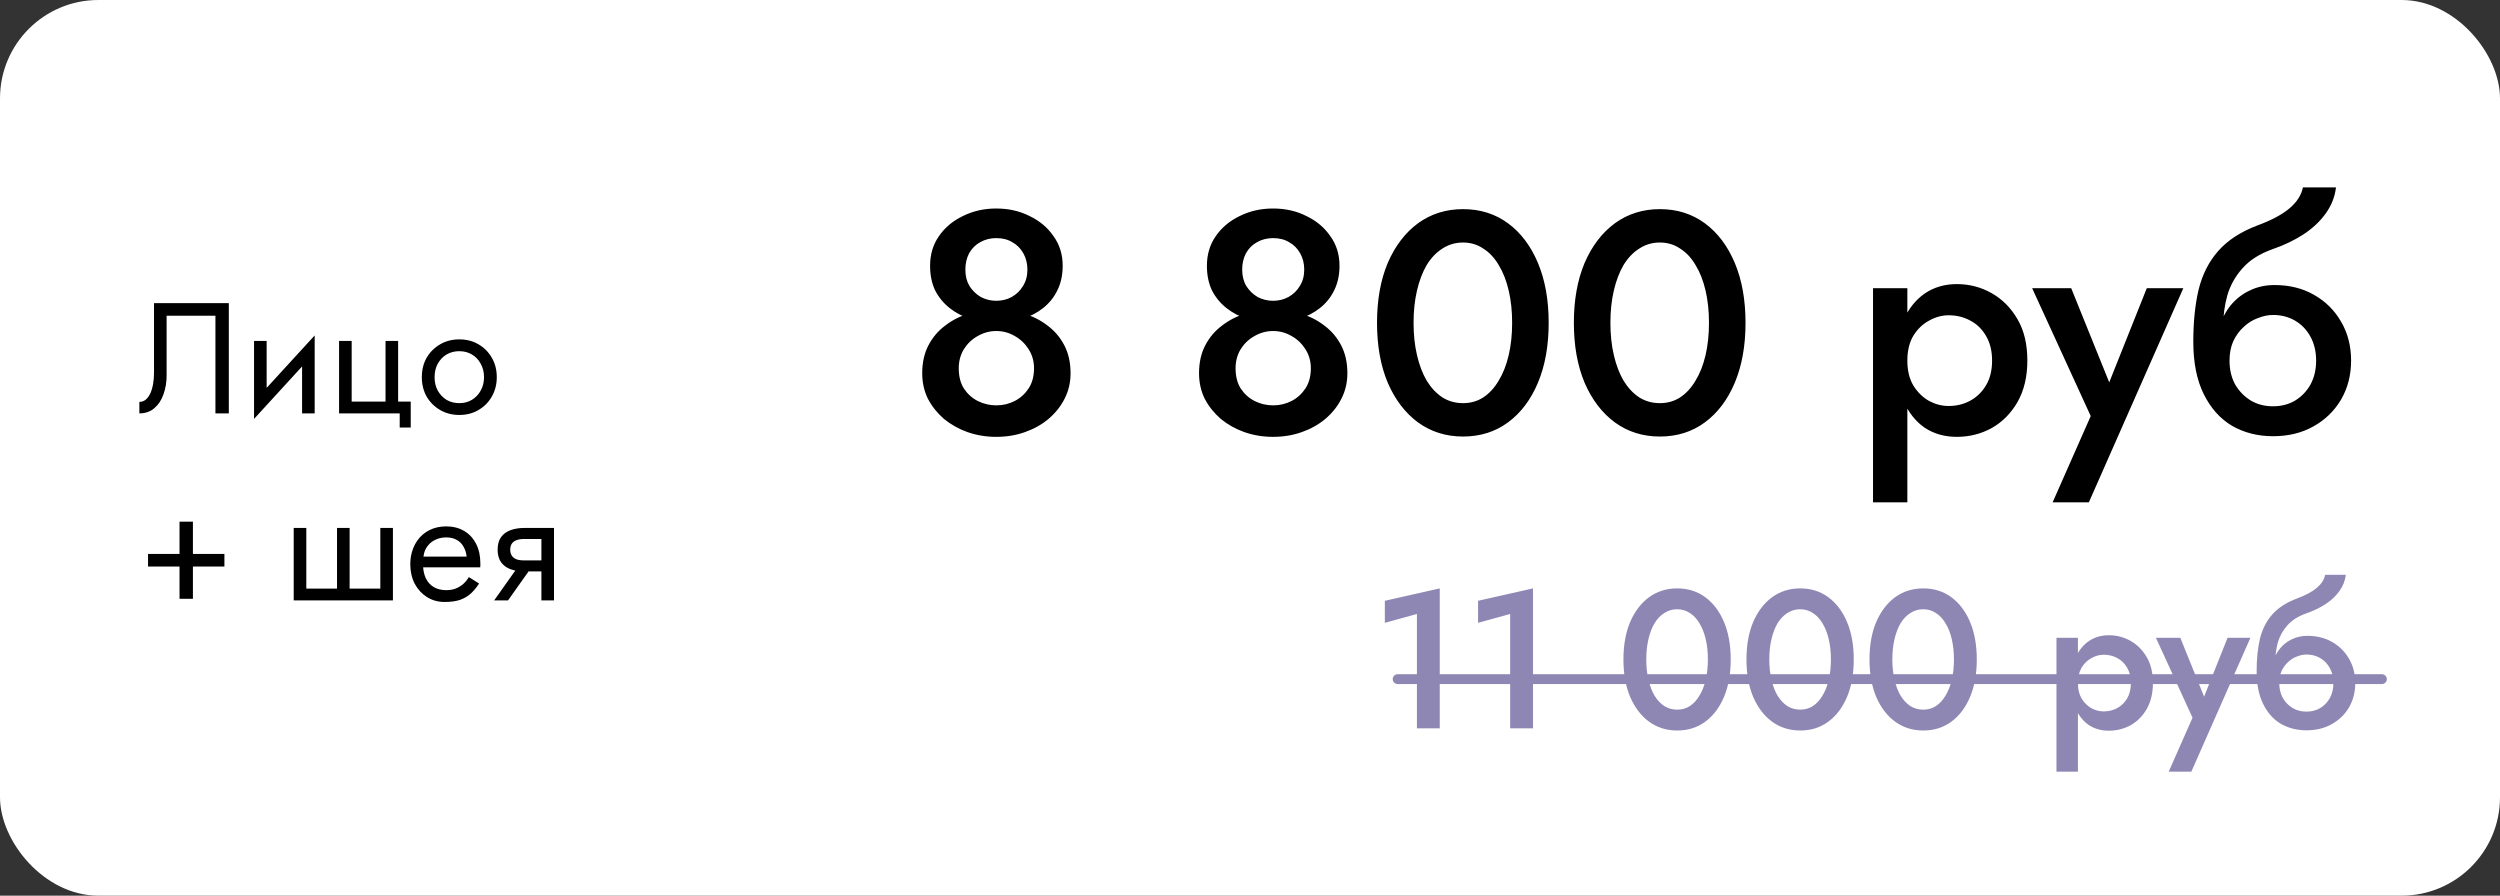 <?xml version="1.0" encoding="UTF-8"?> <svg xmlns="http://www.w3.org/2000/svg" width="254" height="91" viewBox="0 0 254 91" fill="none"><rect x="0" y="0" width="254" height="91" fill="#333333" stroke="none"/><rect width="254" height="91" rx="10" fill="white"></rect><path d="M94.497 27.008C94.497 25.856 94.795 24.853 95.393 24C95.99 23.125 96.801 22.443 97.825 21.952C98.849 21.44 99.979 21.184 101.217 21.184C102.475 21.184 103.606 21.44 104.609 21.952C105.633 22.443 106.443 23.125 107.041 24C107.659 24.853 107.969 25.856 107.969 27.008C107.969 27.947 107.787 28.779 107.425 29.504C107.083 30.208 106.603 30.805 105.985 31.296C105.366 31.787 104.641 32.16 103.809 32.416C102.998 32.672 102.134 32.8 101.217 32.8C100.299 32.8 99.435 32.672 98.625 32.416C97.814 32.16 97.099 31.787 96.481 31.296C95.862 30.805 95.371 30.208 95.009 29.504C94.667 28.779 94.497 27.947 94.497 27.008ZM98.081 27.392C98.081 28.032 98.219 28.587 98.497 29.056C98.795 29.525 99.179 29.899 99.649 30.176C100.139 30.432 100.662 30.56 101.217 30.56C101.793 30.56 102.315 30.432 102.785 30.176C103.275 29.899 103.659 29.525 103.937 29.056C104.235 28.587 104.385 28.032 104.385 27.392C104.385 26.773 104.246 26.219 103.969 25.728C103.691 25.237 103.318 24.864 102.849 24.608C102.401 24.331 101.857 24.192 101.217 24.192C100.619 24.192 100.075 24.331 99.585 24.608C99.115 24.864 98.742 25.237 98.465 25.728C98.209 26.219 98.081 26.773 98.081 27.392ZM93.697 37.92C93.697 36.832 93.91 35.883 94.337 35.072C94.763 34.261 95.339 33.589 96.065 33.056C96.79 32.501 97.601 32.096 98.497 31.84C99.393 31.563 100.299 31.424 101.217 31.424C102.134 31.424 103.041 31.563 103.937 31.84C104.854 32.096 105.675 32.501 106.401 33.056C107.126 33.589 107.702 34.261 108.129 35.072C108.555 35.883 108.769 36.832 108.769 37.92C108.769 38.859 108.566 39.723 108.161 40.512C107.777 41.28 107.233 41.963 106.529 42.56C105.846 43.136 105.046 43.584 104.129 43.904C103.233 44.224 102.262 44.384 101.217 44.384C100.193 44.384 99.222 44.224 98.305 43.904C97.409 43.584 96.609 43.136 95.905 42.56C95.222 41.963 94.678 41.28 94.273 40.512C93.889 39.723 93.697 38.859 93.697 37.92ZM97.409 37.408C97.409 38.219 97.579 38.901 97.921 39.456C98.283 40.011 98.753 40.437 99.329 40.736C99.926 41.035 100.555 41.184 101.217 41.184C101.899 41.184 102.529 41.035 103.105 40.736C103.681 40.437 104.15 40.011 104.513 39.456C104.875 38.901 105.057 38.219 105.057 37.408C105.057 36.704 104.875 36.064 104.513 35.488C104.15 34.912 103.681 34.464 103.105 34.144C102.529 33.803 101.899 33.632 101.217 33.632C100.555 33.632 99.926 33.803 99.329 34.144C98.753 34.464 98.283 34.912 97.921 35.488C97.579 36.064 97.409 36.704 97.409 37.408ZM122.622 27.008C122.622 25.856 122.92 24.853 123.518 24C124.115 23.125 124.926 22.443 125.95 21.952C126.974 21.44 128.104 21.184 129.342 21.184C130.6 21.184 131.731 21.44 132.734 21.952C133.758 22.443 134.568 23.125 135.166 24C135.784 24.853 136.094 25.856 136.094 27.008C136.094 27.947 135.912 28.779 135.55 29.504C135.208 30.208 134.728 30.805 134.11 31.296C133.491 31.787 132.766 32.16 131.934 32.416C131.123 32.672 130.259 32.8 129.342 32.8C128.424 32.8 127.56 32.672 126.75 32.416C125.939 32.16 125.224 31.787 124.606 31.296C123.987 30.805 123.496 30.208 123.134 29.504C122.792 28.779 122.622 27.947 122.622 27.008ZM126.206 27.392C126.206 28.032 126.344 28.587 126.622 29.056C126.92 29.525 127.304 29.899 127.774 30.176C128.264 30.432 128.787 30.56 129.342 30.56C129.918 30.56 130.44 30.432 130.91 30.176C131.4 29.899 131.784 29.525 132.062 29.056C132.36 28.587 132.51 28.032 132.51 27.392C132.51 26.773 132.371 26.219 132.094 25.728C131.816 25.237 131.443 24.864 130.974 24.608C130.526 24.331 129.982 24.192 129.342 24.192C128.744 24.192 128.2 24.331 127.71 24.608C127.24 24.864 126.867 25.237 126.59 25.728C126.334 26.219 126.206 26.773 126.206 27.392ZM121.822 37.92C121.822 36.832 122.035 35.883 122.462 35.072C122.888 34.261 123.464 33.589 124.19 33.056C124.915 32.501 125.726 32.096 126.622 31.84C127.518 31.563 128.424 31.424 129.342 31.424C130.259 31.424 131.166 31.563 132.062 31.84C132.979 32.096 133.8 32.501 134.526 33.056C135.251 33.589 135.827 34.261 136.254 35.072C136.68 35.883 136.894 36.832 136.894 37.92C136.894 38.859 136.691 39.723 136.286 40.512C135.902 41.28 135.358 41.963 134.654 42.56C133.971 43.136 133.171 43.584 132.254 43.904C131.358 44.224 130.387 44.384 129.342 44.384C128.318 44.384 127.347 44.224 126.43 43.904C125.534 43.584 124.734 43.136 124.03 42.56C123.347 41.963 122.803 41.28 122.398 40.512C122.014 39.723 121.822 38.859 121.822 37.92ZM125.534 37.408C125.534 38.219 125.704 38.901 126.046 39.456C126.408 40.011 126.878 40.437 127.454 40.736C128.051 41.035 128.68 41.184 129.342 41.184C130.024 41.184 130.654 41.035 131.23 40.736C131.806 40.437 132.275 40.011 132.638 39.456C133 38.901 133.182 38.219 133.182 37.408C133.182 36.704 133 36.064 132.638 35.488C132.275 34.912 131.806 34.464 131.23 34.144C130.654 33.803 130.024 33.632 129.342 33.632C128.68 33.632 128.051 33.803 127.454 34.144C126.878 34.464 126.408 34.912 126.046 35.488C125.704 36.064 125.534 36.704 125.534 37.408ZM143.617 32.8C143.617 33.995 143.734 35.093 143.969 36.096C144.204 37.099 144.534 37.963 144.961 38.688C145.409 39.413 145.942 39.979 146.561 40.384C147.18 40.768 147.873 40.96 148.641 40.96C149.409 40.96 150.092 40.768 150.689 40.384C151.308 39.979 151.83 39.413 152.257 38.688C152.705 37.963 153.046 37.099 153.281 36.096C153.516 35.093 153.633 33.995 153.633 32.8C153.633 31.605 153.516 30.507 153.281 29.504C153.046 28.501 152.705 27.637 152.257 26.912C151.83 26.187 151.308 25.632 150.689 25.248C150.092 24.843 149.409 24.64 148.641 24.64C147.873 24.64 147.18 24.843 146.561 25.248C145.942 25.632 145.409 26.187 144.961 26.912C144.534 27.637 144.204 28.501 143.969 29.504C143.734 30.507 143.617 31.605 143.617 32.8ZM139.905 32.8C139.905 30.475 140.268 28.448 140.993 26.72C141.74 24.992 142.764 23.648 144.065 22.688C145.388 21.728 146.913 21.248 148.641 21.248C150.39 21.248 151.916 21.728 153.217 22.688C154.518 23.648 155.532 24.992 156.257 26.72C156.982 28.448 157.345 30.475 157.345 32.8C157.345 35.125 156.982 37.152 156.257 38.88C155.532 40.608 154.518 41.952 153.217 42.912C151.916 43.872 150.39 44.352 148.641 44.352C146.913 44.352 145.388 43.872 144.065 42.912C142.764 41.952 141.74 40.608 140.993 38.88C140.268 37.152 139.905 35.125 139.905 32.8ZM163.617 32.8C163.617 33.995 163.734 35.093 163.969 36.096C164.204 37.099 164.534 37.963 164.961 38.688C165.409 39.413 165.942 39.979 166.561 40.384C167.18 40.768 167.873 40.96 168.641 40.96C169.409 40.96 170.092 40.768 170.689 40.384C171.308 39.979 171.83 39.413 172.257 38.688C172.705 37.963 173.046 37.099 173.281 36.096C173.516 35.093 173.633 33.995 173.633 32.8C173.633 31.605 173.516 30.507 173.281 29.504C173.046 28.501 172.705 27.637 172.257 26.912C171.83 26.187 171.308 25.632 170.689 25.248C170.092 24.843 169.409 24.64 168.641 24.64C167.873 24.64 167.18 24.843 166.561 25.248C165.942 25.632 165.409 26.187 164.961 26.912C164.534 27.637 164.204 28.501 163.969 29.504C163.734 30.507 163.617 31.605 163.617 32.8ZM159.905 32.8C159.905 30.475 160.268 28.448 160.993 26.72C161.74 24.992 162.764 23.648 164.065 22.688C165.388 21.728 166.913 21.248 168.641 21.248C170.39 21.248 171.916 21.728 173.217 22.688C174.518 23.648 175.532 24.992 176.257 26.72C176.982 28.448 177.345 30.475 177.345 32.8C177.345 35.125 176.982 37.152 176.257 38.88C175.532 40.608 174.518 41.952 173.217 42.912C171.916 43.872 170.39 44.352 168.641 44.352C166.913 44.352 165.388 43.872 164.065 42.912C162.764 41.952 161.74 40.608 160.993 38.88C160.268 37.152 159.905 35.125 159.905 32.8ZM193.787 51.04H190.299V29.28H193.787V51.04ZM205.979 36.64C205.979 38.261 205.648 39.659 204.987 40.832C204.325 41.984 203.451 42.869 202.363 43.488C201.275 44.085 200.091 44.384 198.811 44.384C197.573 44.384 196.485 44.075 195.547 43.456C194.629 42.816 193.915 41.92 193.403 40.768C192.891 39.595 192.635 38.219 192.635 36.64C192.635 35.04 192.891 33.664 193.403 32.512C193.915 31.36 194.629 30.464 195.547 29.824C196.485 29.184 197.573 28.864 198.811 28.864C200.091 28.864 201.275 29.173 202.363 29.792C203.451 30.411 204.325 31.296 204.987 32.448C205.648 33.579 205.979 34.976 205.979 36.64ZM202.395 36.64C202.395 35.659 202.192 34.827 201.787 34.144C201.381 33.44 200.848 32.917 200.187 32.576C199.525 32.213 198.789 32.032 197.979 32.032C197.296 32.032 196.635 32.213 195.995 32.576C195.355 32.917 194.821 33.429 194.395 34.112C193.989 34.795 193.787 35.637 193.787 36.64C193.787 37.643 193.989 38.485 194.395 39.168C194.821 39.851 195.355 40.373 195.995 40.736C196.635 41.077 197.296 41.248 197.979 41.248C198.789 41.248 199.525 41.067 200.187 40.704C200.848 40.341 201.381 39.819 201.787 39.136C202.192 38.453 202.395 37.621 202.395 36.64ZM221.826 29.28L212.226 51.04H208.546L212.418 42.272L206.466 29.28H210.434L215.138 40.928L213.506 40.832L218.114 29.28H221.826ZM230.935 32L231.095 28.96C232.609 28.96 233.943 29.291 235.095 29.952C236.268 30.613 237.185 31.52 237.847 32.672C238.529 33.824 238.871 35.147 238.871 36.64C238.871 38.112 238.529 39.435 237.847 40.608C237.164 41.76 236.225 42.667 235.031 43.328C233.857 43.989 232.492 44.32 230.935 44.32C229.399 44.32 228.012 43.968 226.775 43.264C225.559 42.539 224.599 41.461 223.895 40.032C223.191 38.603 222.839 36.832 222.839 34.72L226.519 36.64C226.519 37.557 226.711 38.368 227.095 39.072C227.5 39.755 228.033 40.299 228.695 40.704C229.356 41.088 230.103 41.28 230.935 41.28C231.767 41.28 232.513 41.088 233.175 40.704C233.836 40.299 234.359 39.755 234.743 39.072C235.127 38.368 235.319 37.557 235.319 36.64C235.319 35.723 235.127 34.912 234.743 34.208C234.359 33.504 233.836 32.96 233.175 32.576C232.513 32.192 231.767 32 230.935 32ZM224.983 36.64C224.983 35.445 225.121 34.379 225.399 33.44C225.697 32.48 226.113 31.669 226.647 31.008C227.201 30.347 227.852 29.845 228.599 29.504C229.345 29.141 230.177 28.96 231.095 28.96L230.935 32C230.444 32 229.932 32.107 229.399 32.32C228.865 32.512 228.385 32.811 227.959 33.216C227.532 33.6 227.18 34.08 226.903 34.656C226.647 35.232 226.519 35.893 226.519 36.64H224.983ZM222.839 34.72C222.839 32.715 223.02 30.944 223.383 29.408C223.767 27.872 224.428 26.571 225.367 25.504C226.327 24.416 227.649 23.552 229.335 22.912C230.785 22.379 231.884 21.792 232.631 21.152C233.377 20.512 233.825 19.808 233.975 19.04H237.335C237.228 19.979 236.887 20.853 236.311 21.664C235.735 22.475 234.977 23.189 234.039 23.808C233.121 24.405 232.076 24.907 230.903 25.312C229.58 25.781 228.556 26.432 227.831 27.264C227.105 28.075 226.593 28.992 226.295 30.016C226.017 31.019 225.879 32.053 225.879 33.12L226.199 36.48L222.839 34.72Z" fill="black"></path><path d="M140.699 63.28V61.04L146.279 59.78V74H143.959V62.38L140.699 63.28ZM150.172 63.28V61.04L155.752 59.78V74H153.432V62.38L150.172 63.28ZM167.261 67C167.261 67.747 167.334 68.433 167.481 69.06C167.627 69.687 167.834 70.227 168.101 70.68C168.381 71.133 168.714 71.487 169.101 71.74C169.487 71.98 169.921 72.1 170.401 72.1C170.881 72.1 171.307 71.98 171.681 71.74C172.067 71.487 172.394 71.133 172.661 70.68C172.941 70.227 173.154 69.687 173.301 69.06C173.447 68.433 173.521 67.747 173.521 67C173.521 66.253 173.447 65.567 173.301 64.94C173.154 64.313 172.941 63.773 172.661 63.32C172.394 62.867 172.067 62.52 171.681 62.28C171.307 62.027 170.881 61.9 170.401 61.9C169.921 61.9 169.487 62.027 169.101 62.28C168.714 62.52 168.381 62.867 168.101 63.32C167.834 63.773 167.627 64.313 167.481 64.94C167.334 65.567 167.261 66.253 167.261 67ZM164.941 67C164.941 65.547 165.167 64.28 165.621 63.2C166.087 62.12 166.727 61.28 167.541 60.68C168.367 60.08 169.321 59.78 170.401 59.78C171.494 59.78 172.447 60.08 173.261 60.68C174.074 61.28 174.707 62.12 175.161 63.2C175.614 64.28 175.841 65.547 175.841 67C175.841 68.453 175.614 69.72 175.161 70.8C174.707 71.88 174.074 72.72 173.261 73.32C172.447 73.92 171.494 74.22 170.401 74.22C169.321 74.22 168.367 73.92 167.541 73.32C166.727 72.72 166.087 71.88 165.621 70.8C165.167 69.72 164.941 68.453 164.941 67ZM179.761 67C179.761 67.747 179.834 68.433 179.981 69.06C180.127 69.687 180.334 70.227 180.601 70.68C180.881 71.133 181.214 71.487 181.601 71.74C181.987 71.98 182.421 72.1 182.901 72.1C183.381 72.1 183.807 71.98 184.181 71.74C184.567 71.487 184.894 71.133 185.161 70.68C185.441 70.227 185.654 69.687 185.801 69.06C185.947 68.433 186.021 67.747 186.021 67C186.021 66.253 185.947 65.567 185.801 64.94C185.654 64.313 185.441 63.773 185.161 63.32C184.894 62.867 184.567 62.52 184.181 62.28C183.807 62.027 183.381 61.9 182.901 61.9C182.421 61.9 181.987 62.027 181.601 62.28C181.214 62.52 180.881 62.867 180.601 63.32C180.334 63.773 180.127 64.313 179.981 64.94C179.834 65.567 179.761 66.253 179.761 67ZM177.441 67C177.441 65.547 177.667 64.28 178.121 63.2C178.587 62.12 179.227 61.28 180.041 60.68C180.867 60.08 181.821 59.78 182.901 59.78C183.994 59.78 184.947 60.08 185.761 60.68C186.574 61.28 187.207 62.12 187.661 63.2C188.114 64.28 188.341 65.547 188.341 67C188.341 68.453 188.114 69.72 187.661 70.8C187.207 71.88 186.574 72.72 185.761 73.32C184.947 73.92 183.994 74.22 182.901 74.22C181.821 74.22 180.867 73.92 180.041 73.32C179.227 72.72 178.587 71.88 178.121 70.8C177.667 69.72 177.441 68.453 177.441 67ZM192.261 67C192.261 67.747 192.334 68.433 192.481 69.06C192.627 69.687 192.834 70.227 193.101 70.68C193.381 71.133 193.714 71.487 194.101 71.74C194.487 71.98 194.921 72.1 195.401 72.1C195.881 72.1 196.307 71.98 196.681 71.74C197.067 71.487 197.394 71.133 197.661 70.68C197.941 70.227 198.154 69.687 198.301 69.06C198.447 68.433 198.521 67.747 198.521 67C198.521 66.253 198.447 65.567 198.301 64.94C198.154 64.313 197.941 63.773 197.661 63.32C197.394 62.867 197.067 62.52 196.681 62.28C196.307 62.027 195.881 61.9 195.401 61.9C194.921 61.9 194.487 62.027 194.101 62.28C193.714 62.52 193.381 62.867 193.101 63.32C192.834 63.773 192.627 64.313 192.481 64.94C192.334 65.567 192.261 66.253 192.261 67ZM189.941 67C189.941 65.547 190.167 64.28 190.621 63.2C191.087 62.12 191.727 61.28 192.541 60.68C193.367 60.08 194.321 59.78 195.401 59.78C196.494 59.78 197.447 60.08 198.261 60.68C199.074 61.28 199.707 62.12 200.161 63.2C200.614 64.28 200.841 65.547 200.841 67C200.841 68.453 200.614 69.72 200.161 70.8C199.707 71.88 199.074 72.72 198.261 73.32C197.447 73.92 196.494 74.22 195.401 74.22C194.321 74.22 193.367 73.92 192.541 73.32C191.727 72.72 191.087 71.88 190.621 70.8C190.167 69.72 189.941 68.453 189.941 67ZM211.117 78.4H208.937V64.8H211.117V78.4ZM218.737 69.4C218.737 70.413 218.53 71.287 218.117 72.02C217.703 72.74 217.157 73.293 216.477 73.68C215.797 74.053 215.057 74.24 214.257 74.24C213.483 74.24 212.803 74.047 212.217 73.66C211.643 73.26 211.197 72.7 210.877 71.98C210.557 71.247 210.397 70.387 210.397 69.4C210.397 68.4 210.557 67.54 210.877 66.82C211.197 66.1 211.643 65.54 212.217 65.14C212.803 64.74 213.483 64.54 214.257 64.54C215.057 64.54 215.797 64.733 216.477 65.12C217.157 65.507 217.703 66.06 218.117 66.78C218.53 67.487 218.737 68.36 218.737 69.4ZM216.497 69.4C216.497 68.787 216.37 68.267 216.117 67.84C215.863 67.4 215.53 67.073 215.117 66.86C214.703 66.633 214.243 66.52 213.737 66.52C213.31 66.52 212.897 66.633 212.497 66.86C212.097 67.073 211.763 67.393 211.497 67.82C211.243 68.247 211.117 68.773 211.117 69.4C211.117 70.027 211.243 70.553 211.497 70.98C211.763 71.407 212.097 71.733 212.497 71.96C212.897 72.173 213.31 72.28 213.737 72.28C214.243 72.28 214.703 72.167 215.117 71.94C215.53 71.713 215.863 71.387 216.117 70.96C216.37 70.533 216.497 70.013 216.497 69.4ZM228.641 64.8L222.641 78.4H220.341L222.761 72.92L219.041 64.8H221.521L224.461 72.08L223.441 72.02L226.321 64.8H228.641ZM234.334 66.5L234.434 64.6C235.381 64.6 236.214 64.807 236.934 65.22C237.668 65.633 238.241 66.2 238.654 66.92C239.081 67.64 239.294 68.467 239.294 69.4C239.294 70.32 239.081 71.147 238.654 71.88C238.228 72.6 237.641 73.167 236.894 73.58C236.161 73.993 235.308 74.2 234.334 74.2C233.374 74.2 232.508 73.98 231.734 73.54C230.974 73.087 230.374 72.413 229.934 71.52C229.494 70.627 229.274 69.52 229.274 68.2L231.574 69.4C231.574 69.973 231.694 70.48 231.934 70.92C232.188 71.347 232.521 71.687 232.934 71.94C233.348 72.18 233.814 72.3 234.334 72.3C234.854 72.3 235.321 72.18 235.734 71.94C236.148 71.687 236.474 71.347 236.714 70.92C236.954 70.48 237.074 69.973 237.074 69.4C237.074 68.827 236.954 68.32 236.714 67.88C236.474 67.44 236.148 67.1 235.734 66.86C235.321 66.62 234.854 66.5 234.334 66.5ZM230.614 69.4C230.614 68.653 230.701 67.987 230.874 67.4C231.061 66.8 231.321 66.293 231.654 65.88C232.001 65.467 232.408 65.153 232.874 64.94C233.341 64.713 233.861 64.6 234.434 64.6L234.334 66.5C234.028 66.5 233.708 66.567 233.374 66.7C233.041 66.82 232.741 67.007 232.474 67.26C232.208 67.5 231.988 67.8 231.814 68.16C231.654 68.52 231.574 68.933 231.574 69.4H230.614ZM229.274 68.2C229.274 66.947 229.388 65.84 229.614 64.88C229.854 63.92 230.268 63.107 230.854 62.44C231.454 61.76 232.281 61.22 233.334 60.82C234.241 60.487 234.928 60.12 235.394 59.72C235.861 59.32 236.141 58.88 236.234 58.4H238.334C238.268 58.987 238.054 59.533 237.694 60.04C237.334 60.547 236.861 60.993 236.274 61.38C235.701 61.753 235.048 62.067 234.314 62.32C233.488 62.613 232.848 63.02 232.394 63.54C231.941 64.047 231.621 64.62 231.434 65.26C231.261 65.887 231.174 66.533 231.174 67.2L231.374 69.3L229.274 68.2Z" fill="#8E87B4"></path><path d="M242 69H142" stroke="#8E87B4" stroke-linecap="round"></path><path d="M23.248 30.8V42H21.888V32.08H16.928V38.16C16.928 38.843 16.821 39.477 16.608 40.064C16.405 40.651 16.096 41.12 15.68 41.472C15.275 41.824 14.768 42 14.16 42V40.832C14.405 40.832 14.619 40.757 14.8 40.608C14.981 40.459 15.136 40.251 15.264 39.984C15.392 39.707 15.488 39.387 15.552 39.024C15.616 38.661 15.648 38.267 15.648 37.84V30.8H23.248ZM31.891 35.92L25.811 42.56L25.891 40.72L31.971 34.08L31.891 35.92ZM27.091 34.64V40.8L25.811 42.56V34.64H27.091ZM31.971 34.08V42H30.691V35.84L31.971 34.08ZM40.45 40.8H41.73V43.44H40.61V42H34.45V34.64H35.73V40.8H39.17V34.64H40.45V40.8ZM42.857 38.32C42.857 37.573 43.022 36.912 43.353 36.336C43.694 35.76 44.153 35.307 44.729 34.976C45.305 34.645 45.95 34.48 46.665 34.48C47.39 34.48 48.035 34.645 48.601 34.976C49.177 35.307 49.63 35.76 49.961 36.336C50.302 36.912 50.473 37.573 50.473 38.32C50.473 39.056 50.302 39.717 49.961 40.304C49.63 40.88 49.177 41.333 48.601 41.664C48.035 41.995 47.39 42.16 46.665 42.16C45.95 42.16 45.305 41.995 44.729 41.664C44.153 41.333 43.694 40.88 43.353 40.304C43.022 39.717 42.857 39.056 42.857 38.32ZM44.153 38.32C44.153 38.832 44.26 39.285 44.473 39.68C44.697 40.075 44.995 40.389 45.369 40.624C45.753 40.848 46.185 40.96 46.665 40.96C47.145 40.96 47.572 40.848 47.945 40.624C48.329 40.389 48.627 40.075 48.841 39.68C49.065 39.285 49.177 38.832 49.177 38.32C49.177 37.808 49.065 37.355 48.841 36.96C48.627 36.555 48.329 36.24 47.945 36.016C47.572 35.792 47.145 35.68 46.665 35.68C46.185 35.68 45.753 35.792 45.369 36.016C44.995 36.24 44.697 36.555 44.473 36.96C44.26 37.355 44.153 37.808 44.153 38.32ZM15.04 57.56V56.28H22.8V57.56H15.04ZM18.24 53H19.6V60.84H18.24V53ZM35.521 59.8H38.641V53.64H39.921V61H29.841V53.64H31.121V59.8H34.241V53.64H35.521V59.8ZM42.501 57.64V56.552H47.413C47.37 56.168 47.264 55.832 47.093 55.544C46.933 55.245 46.704 55.016 46.405 54.856C46.117 54.685 45.76 54.6 45.333 54.6C44.906 54.6 44.517 54.691 44.165 54.872C43.813 55.053 43.53 55.315 43.317 55.656C43.114 55.987 43.013 56.381 43.013 56.84L42.981 57.32C42.981 57.885 43.077 58.365 43.269 58.76C43.461 59.155 43.733 59.453 44.085 59.656C44.437 59.859 44.853 59.96 45.333 59.96C45.696 59.96 46.016 59.907 46.293 59.8C46.581 59.683 46.837 59.528 47.061 59.336C47.285 59.133 47.477 58.899 47.637 58.632L48.677 59.288C48.432 59.661 48.16 59.992 47.861 60.28C47.562 60.557 47.2 60.776 46.773 60.936C46.346 61.085 45.813 61.16 45.173 61.16C44.512 61.16 43.914 60.995 43.381 60.664C42.858 60.333 42.442 59.88 42.133 59.304C41.834 58.717 41.685 58.056 41.685 57.32C41.685 57.181 41.69 57.048 41.701 56.92C41.712 56.792 41.728 56.664 41.749 56.536C41.856 55.928 42.069 55.395 42.389 54.936C42.709 54.477 43.12 54.12 43.621 53.864C44.133 53.608 44.704 53.48 45.333 53.48C46.026 53.48 46.634 53.635 47.157 53.944C47.68 54.253 48.085 54.691 48.373 55.256C48.661 55.811 48.805 56.477 48.805 57.256C48.805 57.32 48.805 57.384 48.805 57.448C48.805 57.512 48.8 57.576 48.789 57.64H42.501ZM51.615 61H50.207L52.927 57.16H54.335L51.615 61ZM56.287 61H55.007V53.64H56.287V61ZM55.535 56.936V58.056H53.247C52.746 58.056 52.287 57.981 51.871 57.832C51.466 57.683 51.146 57.448 50.911 57.128C50.677 56.797 50.559 56.371 50.559 55.848C50.559 55.315 50.677 54.888 50.911 54.568C51.146 54.248 51.466 54.013 51.871 53.864C52.287 53.715 52.746 53.64 53.247 53.64H55.535V54.76H53.247C52.938 54.76 52.677 54.803 52.463 54.888C52.261 54.963 52.106 55.08 51.999 55.24C51.893 55.4 51.839 55.603 51.839 55.848C51.839 56.093 51.893 56.296 51.999 56.456C52.106 56.616 52.261 56.739 52.463 56.824C52.677 56.899 52.938 56.936 53.247 56.936H55.535Z" fill="black"></path></svg> 